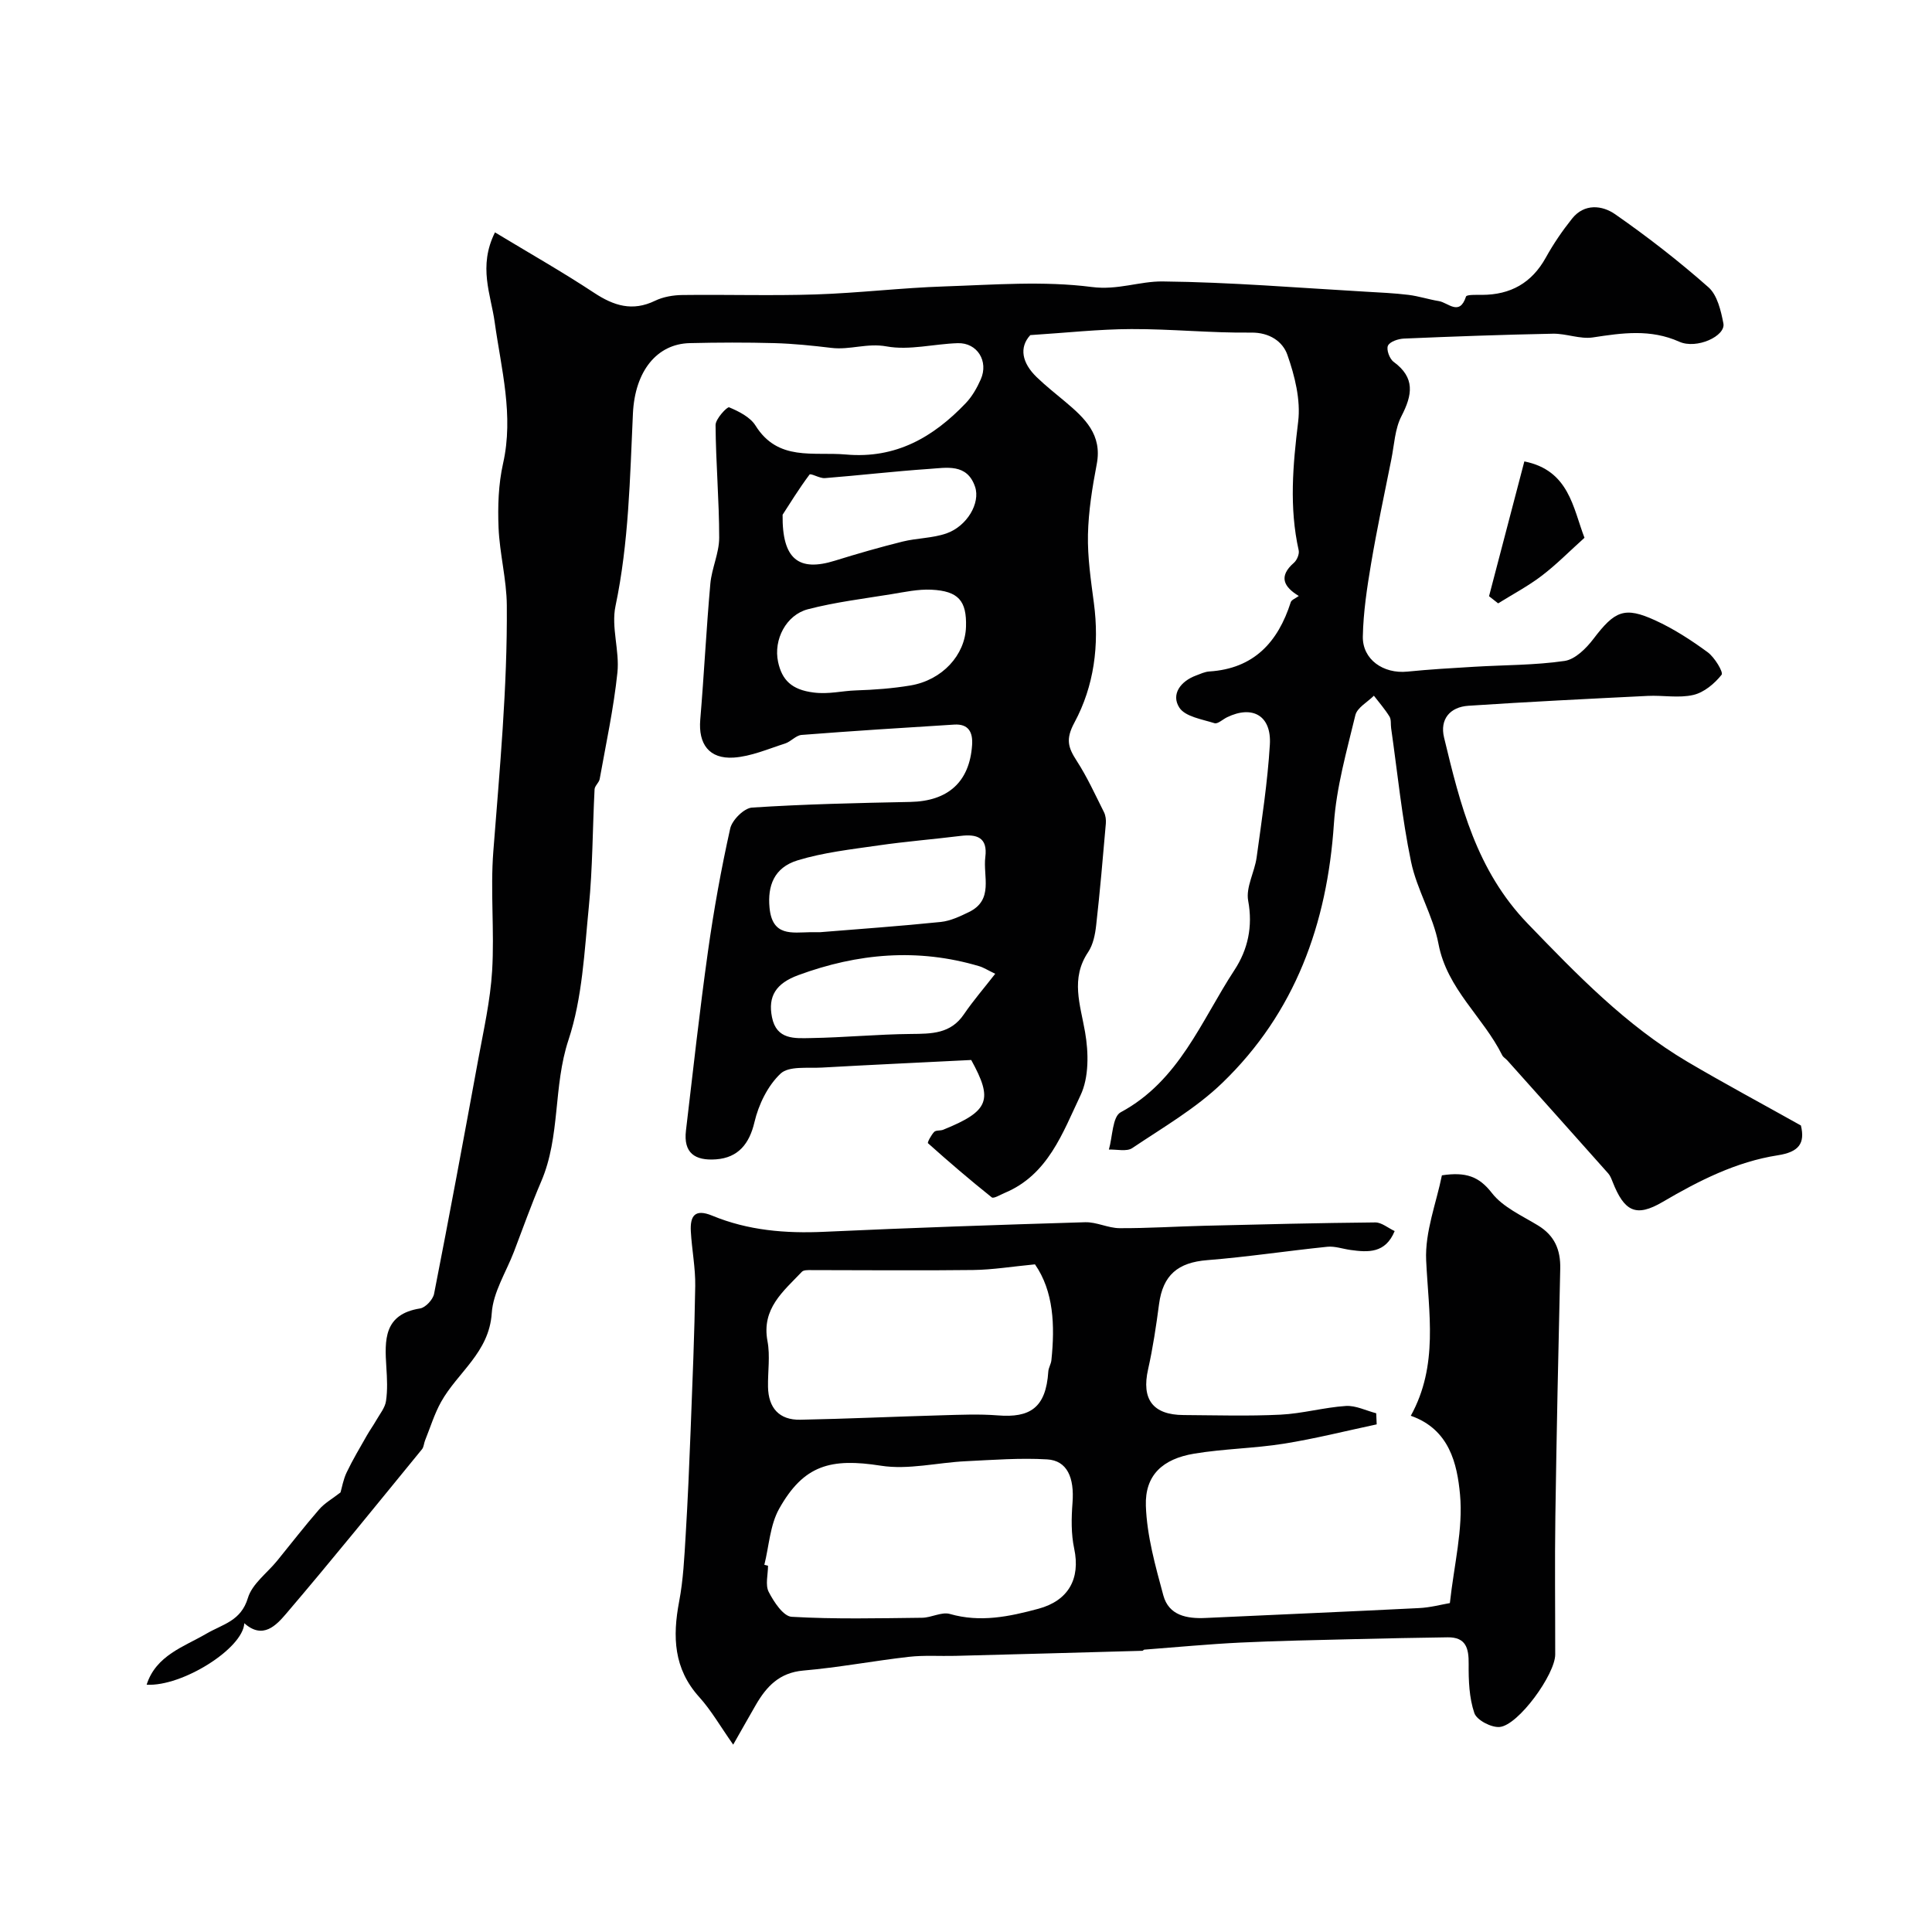 <svg enable-background="new 0 0 400 400" viewBox="0 0 400 400" xmlns="http://www.w3.org/2000/svg"><g fill="#010102"><path d="m372.86 233.02c.88 3.68-.38 5.49-4.79 6.17-8.62 1.34-16.32 5.25-23.84 9.66-5.54 3.25-7.94 1.97-10.36-4.17-.24-.6-.48-1.26-.9-1.73-6.95-7.82-13.93-15.62-20.9-23.41-.33-.37-.84-.64-1.05-1.06-3.93-7.93-11.43-13.69-13.2-23.07-1.1-5.82-4.48-11.2-5.68-17.01-1.89-9.1-2.8-18.41-4.12-27.63-.12-.82.05-1.79-.35-2.43-.94-1.52-2.13-2.88-3.22-4.3-1.33 1.33-3.47 2.47-3.84 4.04-1.79 7.43-3.93 14.91-4.44 22.48-1.39 20.73-8.03 39.11-23.11 53.65-5.47 5.28-12.27 9.21-18.64 13.49-1.16.78-3.21.24-4.84.31.77-2.65.73-6.8 2.44-7.72 12.14-6.53 16.66-18.93 23.56-29.45 2.76-4.21 3.84-8.98 2.84-14.36-.51-2.78 1.33-5.92 1.75-8.95 1.06-7.77 2.27-15.56 2.74-23.37.36-5.99-3.58-8.22-8.86-5.66-.89.43-1.93 1.44-2.6 1.23-2.58-.82-6.08-1.35-7.29-3.24-1.75-2.74.27-5.45 3.46-6.63.9-.34 1.82-.78 2.76-.84 9.21-.59 14.21-6.05 16.86-14.35.16-.49.98-.78 1.66-1.28-3.1-1.88-4.26-4.03-1.01-6.87.63-.55 1.16-1.81.99-2.58-1.99-8.89-1.2-17.68-.11-26.63.55-4.5-.7-9.49-2.24-13.87-.95-2.69-3.64-4.63-7.5-4.58-8.26.1-16.53-.76-24.8-.73-6.71.02-13.42.77-20.92 1.25-2.36 2.57-1.71 5.76 1.31 8.69 1.88 1.82 3.96 3.45 5.97 5.14 4 3.37 7.65 6.77 6.48 12.88-.92 4.81-1.71 9.72-1.82 14.59-.1 4.72.61 9.48 1.23 14.19 1.15 8.68.04 17.17-4.03 24.73-1.88 3.48-1.29 5.19.47 7.92 2.17 3.35 3.84 7.04 5.64 10.62.35.69.46 1.61.39 2.4-.61 7.02-1.21 14.03-2 21.03-.21 1.9-.63 4.01-1.66 5.55-3.69 5.5-1.63 10.85-.64 16.55.74 4.24.83 9.39-.95 13.12-3.68 7.73-6.7 16.45-15.71 20.2-.89.37-2.27 1.23-2.66.91-4.51-3.6-8.9-7.36-13.2-11.21-.17-.15.66-1.69 1.28-2.34.37-.39 1.28-.21 1.87-.45 9.59-3.88 10.34-6.19 5.8-14.44-10.72.54-20.82 1-30.91 1.57-2.94.17-6.84-.37-8.56 1.25-2.66 2.5-4.56 6.42-5.41 10.06-1.04 4.43-3.33 7.35-7.95 7.69-4.39.32-6.78-1.33-6.23-5.96 1.46-12.36 2.82-24.73 4.55-37.05 1.2-8.55 2.73-17.06 4.61-25.48.39-1.76 2.87-4.23 4.52-4.34 10.91-.71 21.85-.95 32.79-1.17 7.79-.16 12.24-4.13 12.77-11.75.19-2.69-.74-4.45-3.71-4.26-10.53.65-21.07 1.32-31.59 2.14-1.18.09-2.22 1.4-3.43 1.78-3.51 1.12-7.03 2.67-10.62 2.91-5.11.33-7.35-2.83-6.93-7.84.79-9.38 1.25-18.79 2.09-28.17.29-3.2 1.83-6.34 1.83-9.51 0-7.77-.7-15.55-.75-23.32-.01-1.29 2.41-3.85 2.81-3.68 2.02.85 4.36 2.02 5.46 3.78 4.66 7.46 11.95 5.39 18.71 5.99 10.33.92 18.08-3.57 24.81-10.62 1.32-1.38 2.33-3.16 3.11-4.92 1.68-3.78-.73-7.63-4.75-7.51-4.94.15-10.03 1.53-14.74.67-4.03-.74-7.6.77-11.4.31-3.92-.47-7.86-.88-11.8-.99-5.85-.16-11.71-.14-17.57 0-6.76.16-11.34 5.76-11.75 14.58-.62 13.34-.84 26.68-3.61 39.87-.92 4.36.87 9.22.4 13.75-.77 7.39-2.36 14.71-3.67 22.04-.13.75-1.02 1.41-1.06 2.13-.42 8.11-.39 16.27-1.19 24.34-.92 9.26-1.33 18.85-4.21 27.55-3.2 9.66-1.64 19.97-5.65 29.31-2.05 4.77-3.78 9.68-5.64 14.54-1.62 4.23-4.32 8.4-4.6 12.73-.53 8.15-7.07 12.24-10.49 18.37-1.39 2.5-2.24 5.31-3.32 7.99-.24.59-.25 1.35-.63 1.81-9.32 11.39-18.56 22.84-28.11 34.03-2.02 2.36-4.81 5.46-8.68 1.99-.25 5.23-12.87 13.16-20.22 12.73 1.94-6.09 7.78-7.88 12.31-10.53 3.49-2.04 7.21-2.62 8.66-7.44.87-2.9 3.96-5.13 6.04-7.68 2.9-3.56 5.71-7.2 8.72-10.66 1.13-1.3 2.73-2.19 4.41-3.5.3-1.01.57-2.69 1.28-4.16 1.25-2.62 2.75-5.12 4.18-7.64.61-1.07 1.34-2.08 1.95-3.15.74-1.3 1.81-2.58 2.01-3.98.34-2.28.22-4.66.07-6.98-.36-5.62-.58-10.98 6.98-12.18 1.13-.18 2.66-1.83 2.9-3.02 3.17-16.15 6.17-32.33 9.14-48.52 1.12-6.1 2.51-12.21 2.88-18.37.5-8.23-.39-16.55.25-24.76 1.31-16.95 2.92-33.88 2.79-50.89-.04-5.37-1.49-10.72-1.71-16.1-.18-4.41-.03-8.98.93-13.26 2.26-10.01-.38-19.56-1.73-29.28-.79-5.72-3.47-11.51.06-18.59 7.13 4.31 13.97 8.19 20.52 12.51 4.09 2.7 7.95 3.91 12.62 1.65 1.69-.82 3.77-1.17 5.67-1.19 9.19-.12 18.39.18 27.58-.12 8.9-.29 17.77-1.37 26.68-1.66 10.18-.34 20.49-1.17 30.5.12 5.38.7 9.89-1.21 14.69-1.15 14.01.15 28.01 1.32 42.01 2.12 2.96.17 5.92.3 8.86.66 2.12.26 4.19.95 6.3 1.29 1.91.31 4.27 3.19 5.61-.94.14-.43 2.17-.35 3.32-.35 5.9-.02 10.28-2.45 13.2-7.71 1.57-2.84 3.43-5.56 5.45-8.09 2.54-3.18 6.25-2.75 8.9-.9 6.71 4.67 13.2 9.71 19.32 15.12 1.84 1.62 2.59 4.85 3.1 7.49.51 2.61-5.53 5.4-9.13 3.79-5.97-2.67-11.81-1.82-17.89-.89-2.65.4-5.52-.82-8.27-.77-10.29.2-20.58.57-30.86 1.01-1.17.05-2.91.63-3.3 1.47-.37.79.33 2.73 1.17 3.34 4.5 3.29 3.9 6.84 1.63 11.24-1.37 2.64-1.49 5.94-2.1 8.96-1.44 7.18-2.97 14.35-4.19 21.57-.84 4.99-1.61 10.04-1.71 15.08-.1 4.79 4.26 7.79 9.22 7.29 4.58-.46 9.18-.73 13.78-1 6.26-.38 12.58-.31 18.77-1.21 2.19-.32 4.48-2.6 5.97-4.56 4.41-5.8 6.41-6.77 12.8-3.84 3.83 1.75 7.45 4.1 10.86 6.6 1.44 1.06 3.29 4.14 2.88 4.66-1.45 1.83-3.64 3.67-5.85 4.18-3.01.7-6.3.04-9.46.2-12.37.61-24.74 1.22-37.1 2.04-3.83.25-5.97 2.79-5.05 6.59 3.35 13.89 6.67 27.47 17.32 38.52 10.23 10.6 20.33 21.06 33.07 28.6 7.64 4.5 15.51 8.72 23.49 13.19zm-203.05-40.02c7.99-.65 16.5-1.25 24.97-2.12 2-.21 4-1.16 5.85-2.06 5.17-2.53 2.86-7.4 3.37-11.38.52-4.08-1.77-4.79-5.15-4.37-5.66.7-11.36 1.15-17.01 1.97-5.6.81-11.31 1.44-16.69 3.08-4.95 1.51-6.24 5.35-5.83 9.77.55 6.05 4.62 5.17 8.48 5.11.51-.01 1.01 0 2.01 0zm30.19-63.24c.16-5.35-1.55-7.4-7.17-7.67-2.74-.13-5.54.48-8.28.93-5.78.94-11.64 1.65-17.29 3.12-4.46 1.16-7.17 6.26-6.16 10.93.8 3.69 2.77 5.74 7.36 6.31 3.15.4 5.86-.35 8.76-.44 3.76-.12 7.56-.4 11.27-1.02 6.58-1.1 11.34-6.29 11.51-12.16zm6.05 71.85c-1.57-.75-2.4-1.3-3.32-1.57-12.7-3.78-25.16-2.68-37.47 1.86-4.6 1.7-6.3 4.35-5.43 8.7.94 4.74 4.77 4.37 8.05 4.32 6.92-.11 13.83-.79 20.75-.85 4.25-.04 8.19-.02 10.93-4.06 1.92-2.82 4.17-5.42 6.49-8.4zm-44.02-95.04c-.12 9.27 3.37 11.84 10.84 9.51 4.63-1.44 9.29-2.78 13.99-3.95 2.98-.74 6.2-.69 9.08-1.69 4.28-1.49 7.07-6.29 5.94-9.65-1.66-4.91-5.92-3.94-9.57-3.7-7.19.49-14.35 1.33-21.54 1.9-1.07.08-2.91-1.07-3.17-.73-2.23 2.98-4.17 6.16-5.57 8.31z"/><path d="m300.18 331.9c.86-7.91 2.77-15.32 2.1-22.5-.59-6.28-2.16-13.47-10.19-16.28 5.77-10.45 3.69-21.28 3.18-32.18-.27-5.91 2.13-11.95 3.26-17.6 4.97-.75 7.69.23 10.35 3.66 2.28 2.94 6.2 4.67 9.54 6.71 3.45 2.1 4.7 5.05 4.61 8.97-.4 17.09-.76 34.19-1.01 51.28-.14 9.53-.02 19.06-.03 28.59 0 4.08-7.59 14.61-11.48 15-1.72.17-4.76-1.41-5.26-2.87-1.08-3.16-1.21-6.76-1.18-10.17.04-3.28-.57-5.57-4.36-5.52-6.49.09-12.99.22-19.48.38-7.82.2-15.64.33-23.45.71-6.63.32-13.24.96-19.86 1.46-.14.01-.27.24-.41.24-12.92.36-25.84.72-38.76 1.05-3.2.08-6.43-.16-9.59.2-7.29.83-14.53 2.21-21.83 2.84-4.97.43-7.64 3.3-9.86 7.14-1.3 2.25-2.58 4.53-4.67 8.2-2.64-3.75-4.53-7.08-7.03-9.85-5.32-5.88-5.54-12.52-4.16-19.79.86-4.5 1.07-9.14 1.35-13.73.44-7.26.75-14.53 1.03-21.79.38-9.93.8-19.86.95-29.79.06-3.76-.7-7.52-.91-11.3-.17-3.15.77-4.78 4.43-3.27 7.42 3.07 15.19 3.71 23.19 3.34 17.99-.83 36-1.44 54.01-1.98 2.37-.07 4.76 1.22 7.14 1.23 5.87.03 11.74-.36 17.62-.5 11.77-.29 23.55-.58 35.32-.69 1.3-.01 2.62 1.14 4.01 1.79-1.91 4.64-5.48 4.42-9.15 3.91-1.6-.22-3.24-.82-4.8-.66-8.29.85-16.55 2.11-24.86 2.77-6.05.48-9.17 3.07-9.97 9.09-.6 4.53-1.27 9.06-2.27 13.51-1.4 6.19.97 9.44 7.35 9.47 6.69.04 13.39.25 20.07-.08 4.52-.22 8.99-1.5 13.52-1.8 2.05-.13 4.19.97 6.29 1.51.03.77.06 1.53.1 2.3-6.4 1.36-12.76 2.97-19.22 4-6.14.98-12.42 1.04-18.55 2.06-6.58 1.09-10.23 4.48-10.02 10.8.21 6.22 1.97 12.45 3.61 18.53 1.13 4.19 4.88 4.88 8.79 4.69 14.69-.69 29.39-1.3 44.07-2.04 2.37-.1 4.72-.74 6.47-1.04zm-141.93-7.92c.25.06.51.13.76.19 0 1.83-.6 3.97.14 5.41 1.06 2.07 3.03 5.06 4.75 5.16 8.98.52 18 .3 27.01.2 1.93-.02 4.05-1.27 5.74-.79 6.31 1.81 12.28.56 18.33-1.07 6.2-1.67 8.75-6.18 7.42-12.46-.65-3.04-.59-6.32-.35-9.45.41-5.26-1.11-8.78-5.25-9.02-5.59-.33-11.24.11-16.85.38-5.87.28-11.89 1.82-17.56.93-10.39-1.63-15.99-.17-21.09 8.94-1.88 3.38-2.08 7.7-3.05 11.58zm56.03-62.21c-4.78.46-8.78 1.12-12.78 1.17-11.19.14-22.37.02-33.56.02-.65 0-1.56-.04-1.92.35-3.83 4.04-8.39 7.61-7.12 14.36.58 3.06.05 6.32.11 9.48.08 4.35 2.32 6.88 6.69 6.79 9.77-.19 19.53-.65 29.3-.92 3.85-.11 7.73-.28 11.56.02 6.65.54 9.99-1.51 10.48-9.08.05-.79.56-1.54.64-2.34.75-7.22.47-14.27-3.4-19.85z"/><path d="m315.6 95.53c9.27 1.85 10.07 9.63 12.45 15.81-3.14 2.82-5.83 5.57-8.86 7.87-2.82 2.15-6 3.83-9.02 5.71-.63-.49-1.26-.99-1.88-1.48 2.35-8.97 4.7-17.94 7.31-27.91z"/></g></svg>